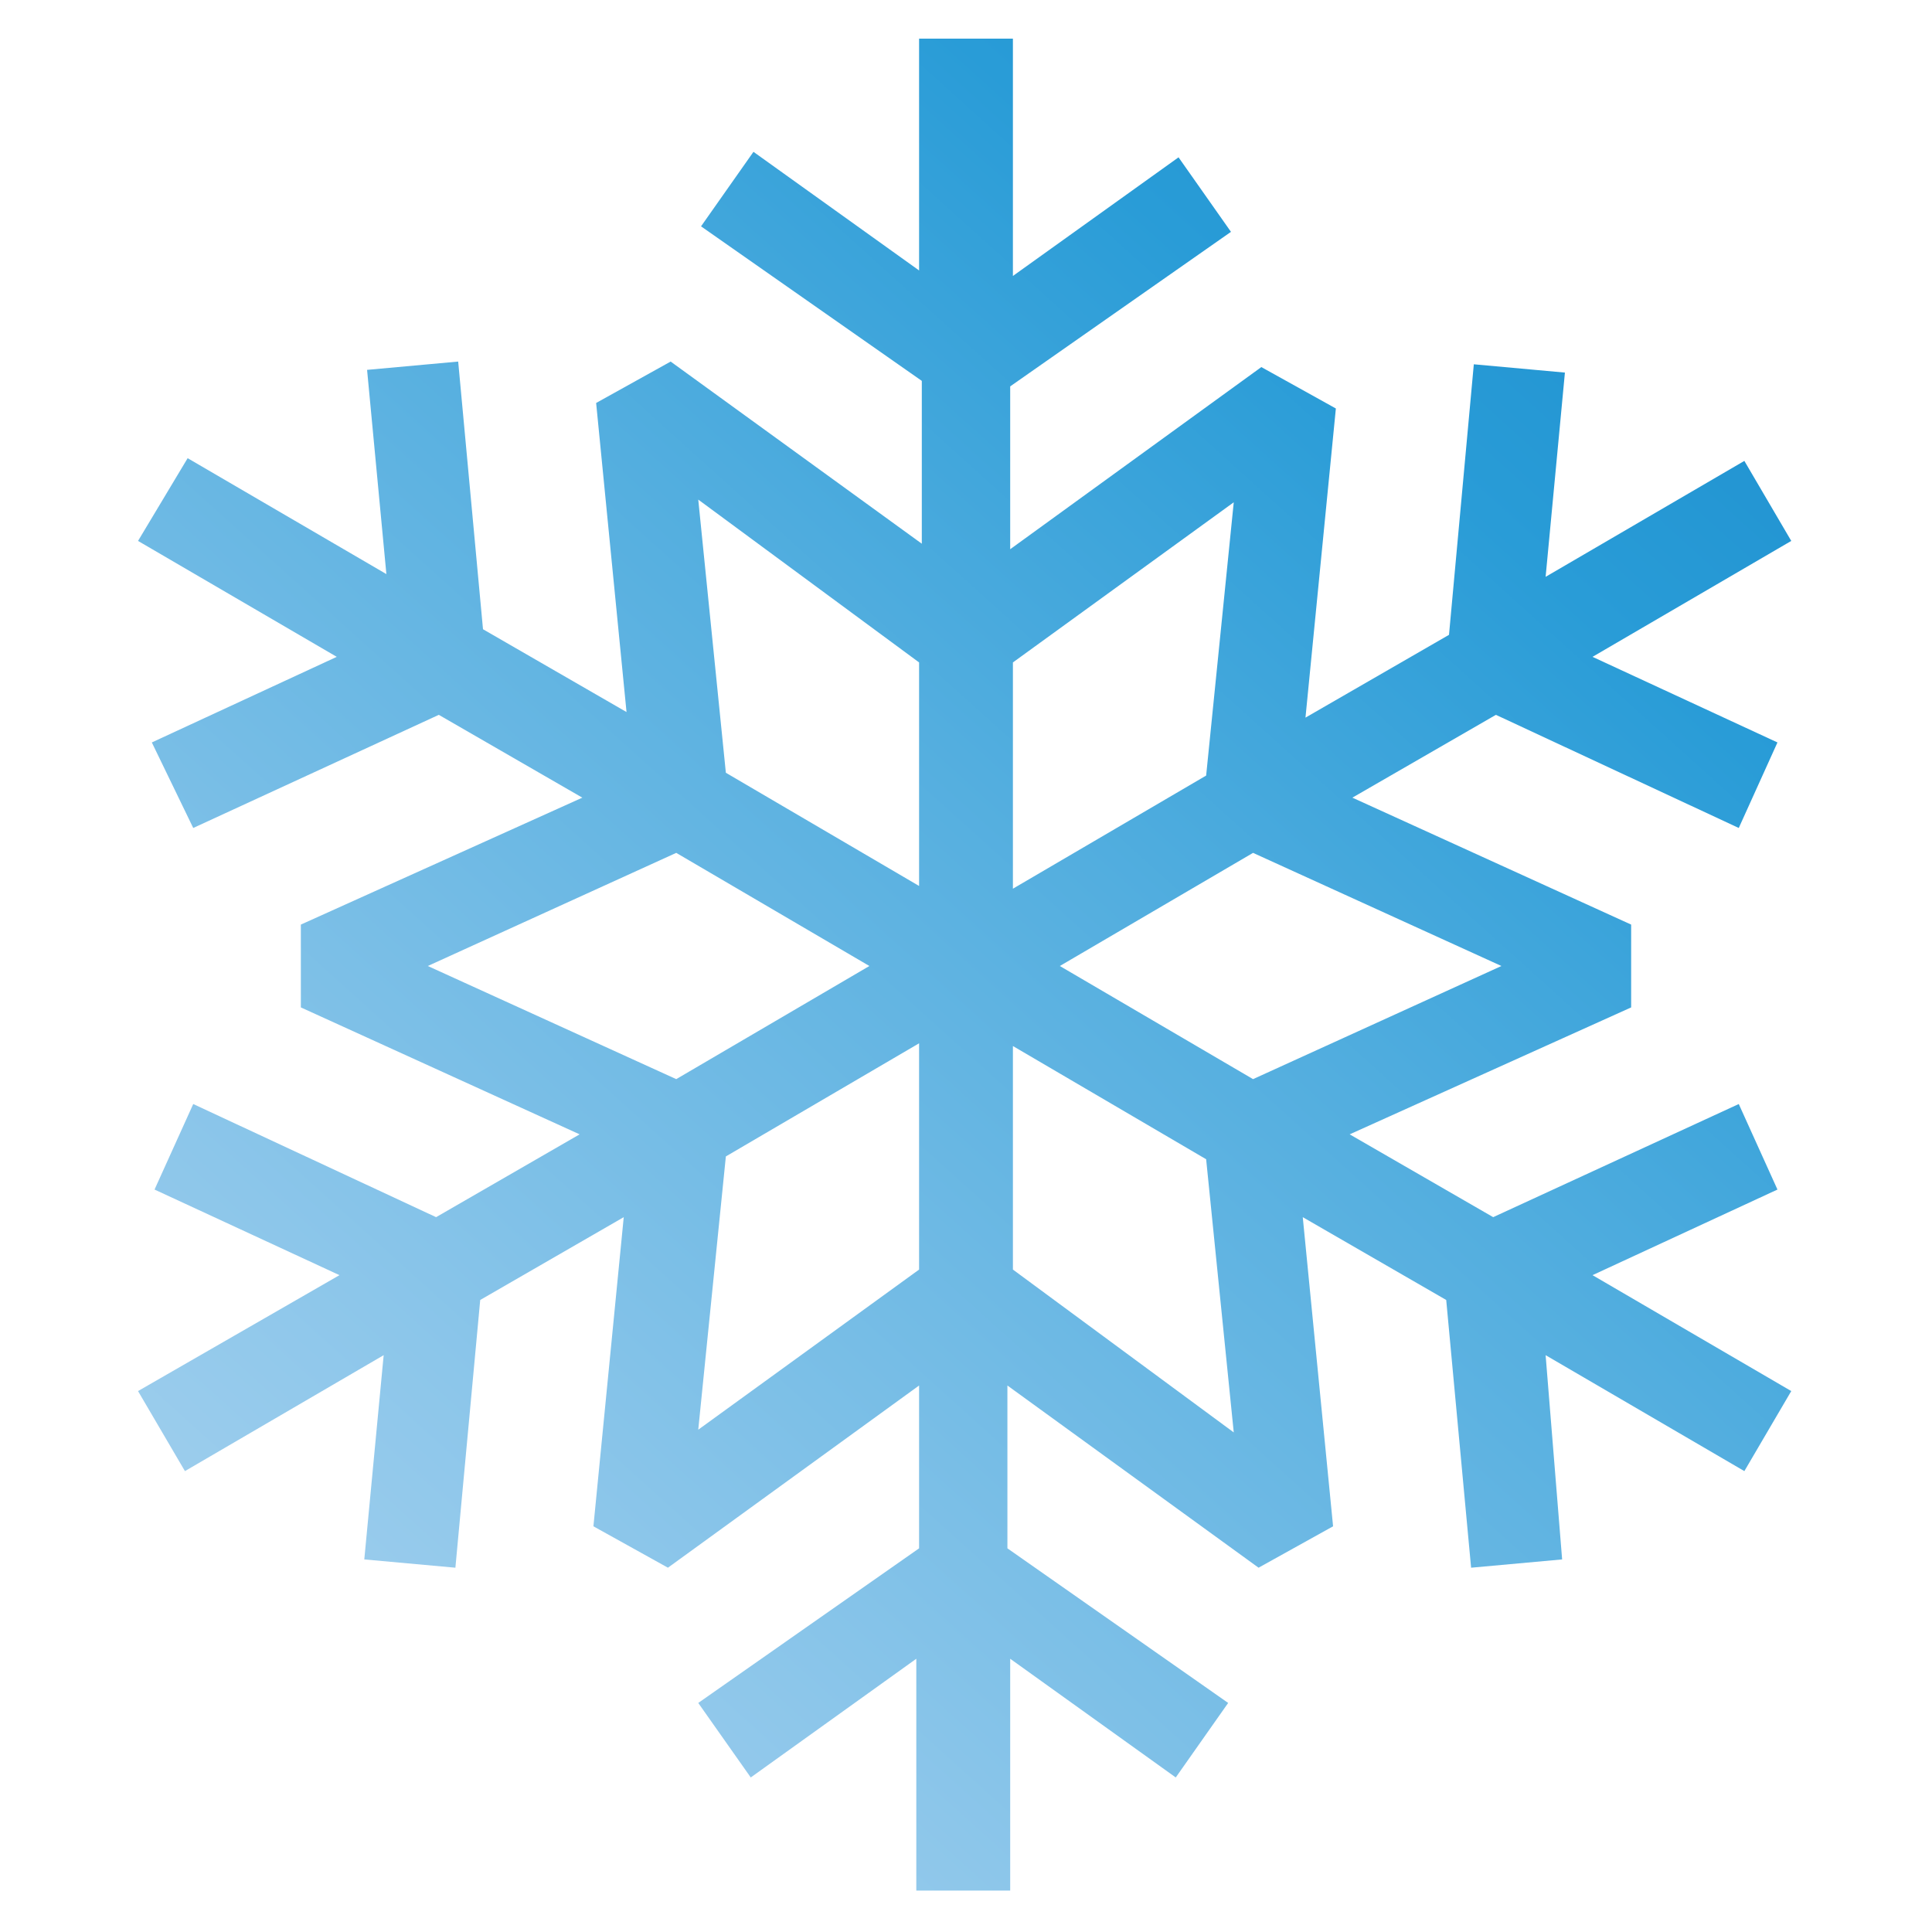<?xml version="1.0" encoding="UTF-8"?>
<svg xmlns="http://www.w3.org/2000/svg" xmlns:xlink="http://www.w3.org/1999/xlink" width="111pt" height="111pt" viewBox="0 0 111 111" version="1.1">
<defs>
<linearGradient id="linear0" gradientUnits="userSpaceOnUse" x1="-18.399" y1="94.212" x2="105.008" y2="-42.63" gradientTransform="matrix(1.586,0,0,1.586,0,0)">
<stop offset="0" style="stop-color:rgb(84.706%,90.588%,97.255%);stop-opacity:1;"/>
<stop offset="0.064" style="stop-color:rgb(81.176%,89.02%,96.471%);stop-opacity:1;"/>
<stop offset="0.17" style="stop-color:rgb(70.98%,84.706%,94.51%);stop-opacity:1;"/>
<stop offset="0.305" style="stop-color:rgb(54.902%,77.647%,91.765%);stop-opacity:1;"/>
<stop offset="0.463" style="stop-color:rgb(32.549%,68.235%,87.451%);stop-opacity:1;"/>
<stop offset="0.567" style="stop-color:rgb(16.078%,61.176%,84.314%);stop-opacity:1;"/>
<stop offset="0.865" style="stop-color:rgb(0%,42.745%,71.765%);stop-opacity:1;"/>
<stop offset="0.994" style="stop-color:rgb(0%,34.51%,58.039%);stop-opacity:1;"/>
</linearGradient>
</defs>
<g id="surface1">
<path style=" stroke:none;fill-rule:nonzero;fill:url(#linear0);" d="M 102.121 68.344 L 99.898 63.43 L 85.789 69.93 L 77.543 65.172 L 93.715 57.879 L 93.715 53.121 L 77.699 45.828 L 85.945 41.07 L 99.898 47.57 L 102.121 42.656 L 91.496 37.738 L 102.914 31.078 L 100.219 26.48 L 88.801 33.141 L 89.91 21.406 L 84.676 20.93 L 83.25 36.473 L 75.004 41.23 L 76.75 23.469 L 72.469 21.09 L 58.039 31.555 L 58.039 22.199 L 70.723 13.32 L 67.711 9.039 L 58.195 15.855 L 58.195 2.219 L 52.805 2.219 L 52.805 15.539 L 43.289 8.723 L 40.277 13.004 L 52.961 21.883 L 52.961 31.238 L 38.531 20.773 L 34.25 23.152 L 35.996 40.91 L 27.75 36.152 L 26.324 20.773 L 21.09 21.25 L 22.199 32.984 L 10.781 26.324 L 7.93 31.078 L 19.348 37.738 L 8.723 42.656 L 11.102 47.57 L 25.211 41.07 L 33.457 45.828 L 17.285 53.121 L 17.285 57.879 L 33.301 65.172 L 25.055 69.93 L 11.102 63.43 L 8.879 68.344 L 19.504 73.262 L 7.93 79.922 L 10.625 84.52 L 22.043 77.859 L 20.93 89.594 L 26.164 90.07 L 27.59 74.688 L 35.836 69.93 L 34.094 87.691 L 38.375 90.07 L 52.805 79.602 L 52.805 88.957 L 40.117 97.84 L 43.133 102.121 L 52.645 95.301 L 52.645 108.621 L 58.039 108.621 L 58.039 95.301 L 67.551 102.121 L 70.562 97.84 L 57.879 88.957 L 57.879 79.602 L 72.309 90.07 L 76.59 87.691 L 74.848 69.93 L 83.09 74.688 L 84.52 90.07 L 89.75 89.594 L 88.801 77.859 L 100.219 84.52 L 102.914 79.922 L 91.496 73.262 Z M 58.195 38.059 L 70.883 28.859 L 69.297 44.559 L 58.195 51.059 Z M 52.805 38.059 L 52.805 50.902 L 41.703 44.398 L 40.117 28.703 Z M 24.578 55.5 L 38.852 49 L 49.949 55.5 L 38.852 62 Z M 52.805 72.941 L 40.117 82.141 L 41.703 66.441 L 52.805 59.941 Z M 58.195 72.941 L 58.195 60.098 L 69.297 66.602 L 70.883 82.297 Z M 71.992 62 L 60.891 55.5 L 71.992 49 L 86.262 55.5 Z M 71.992 62 "/>
</g>
</svg>
